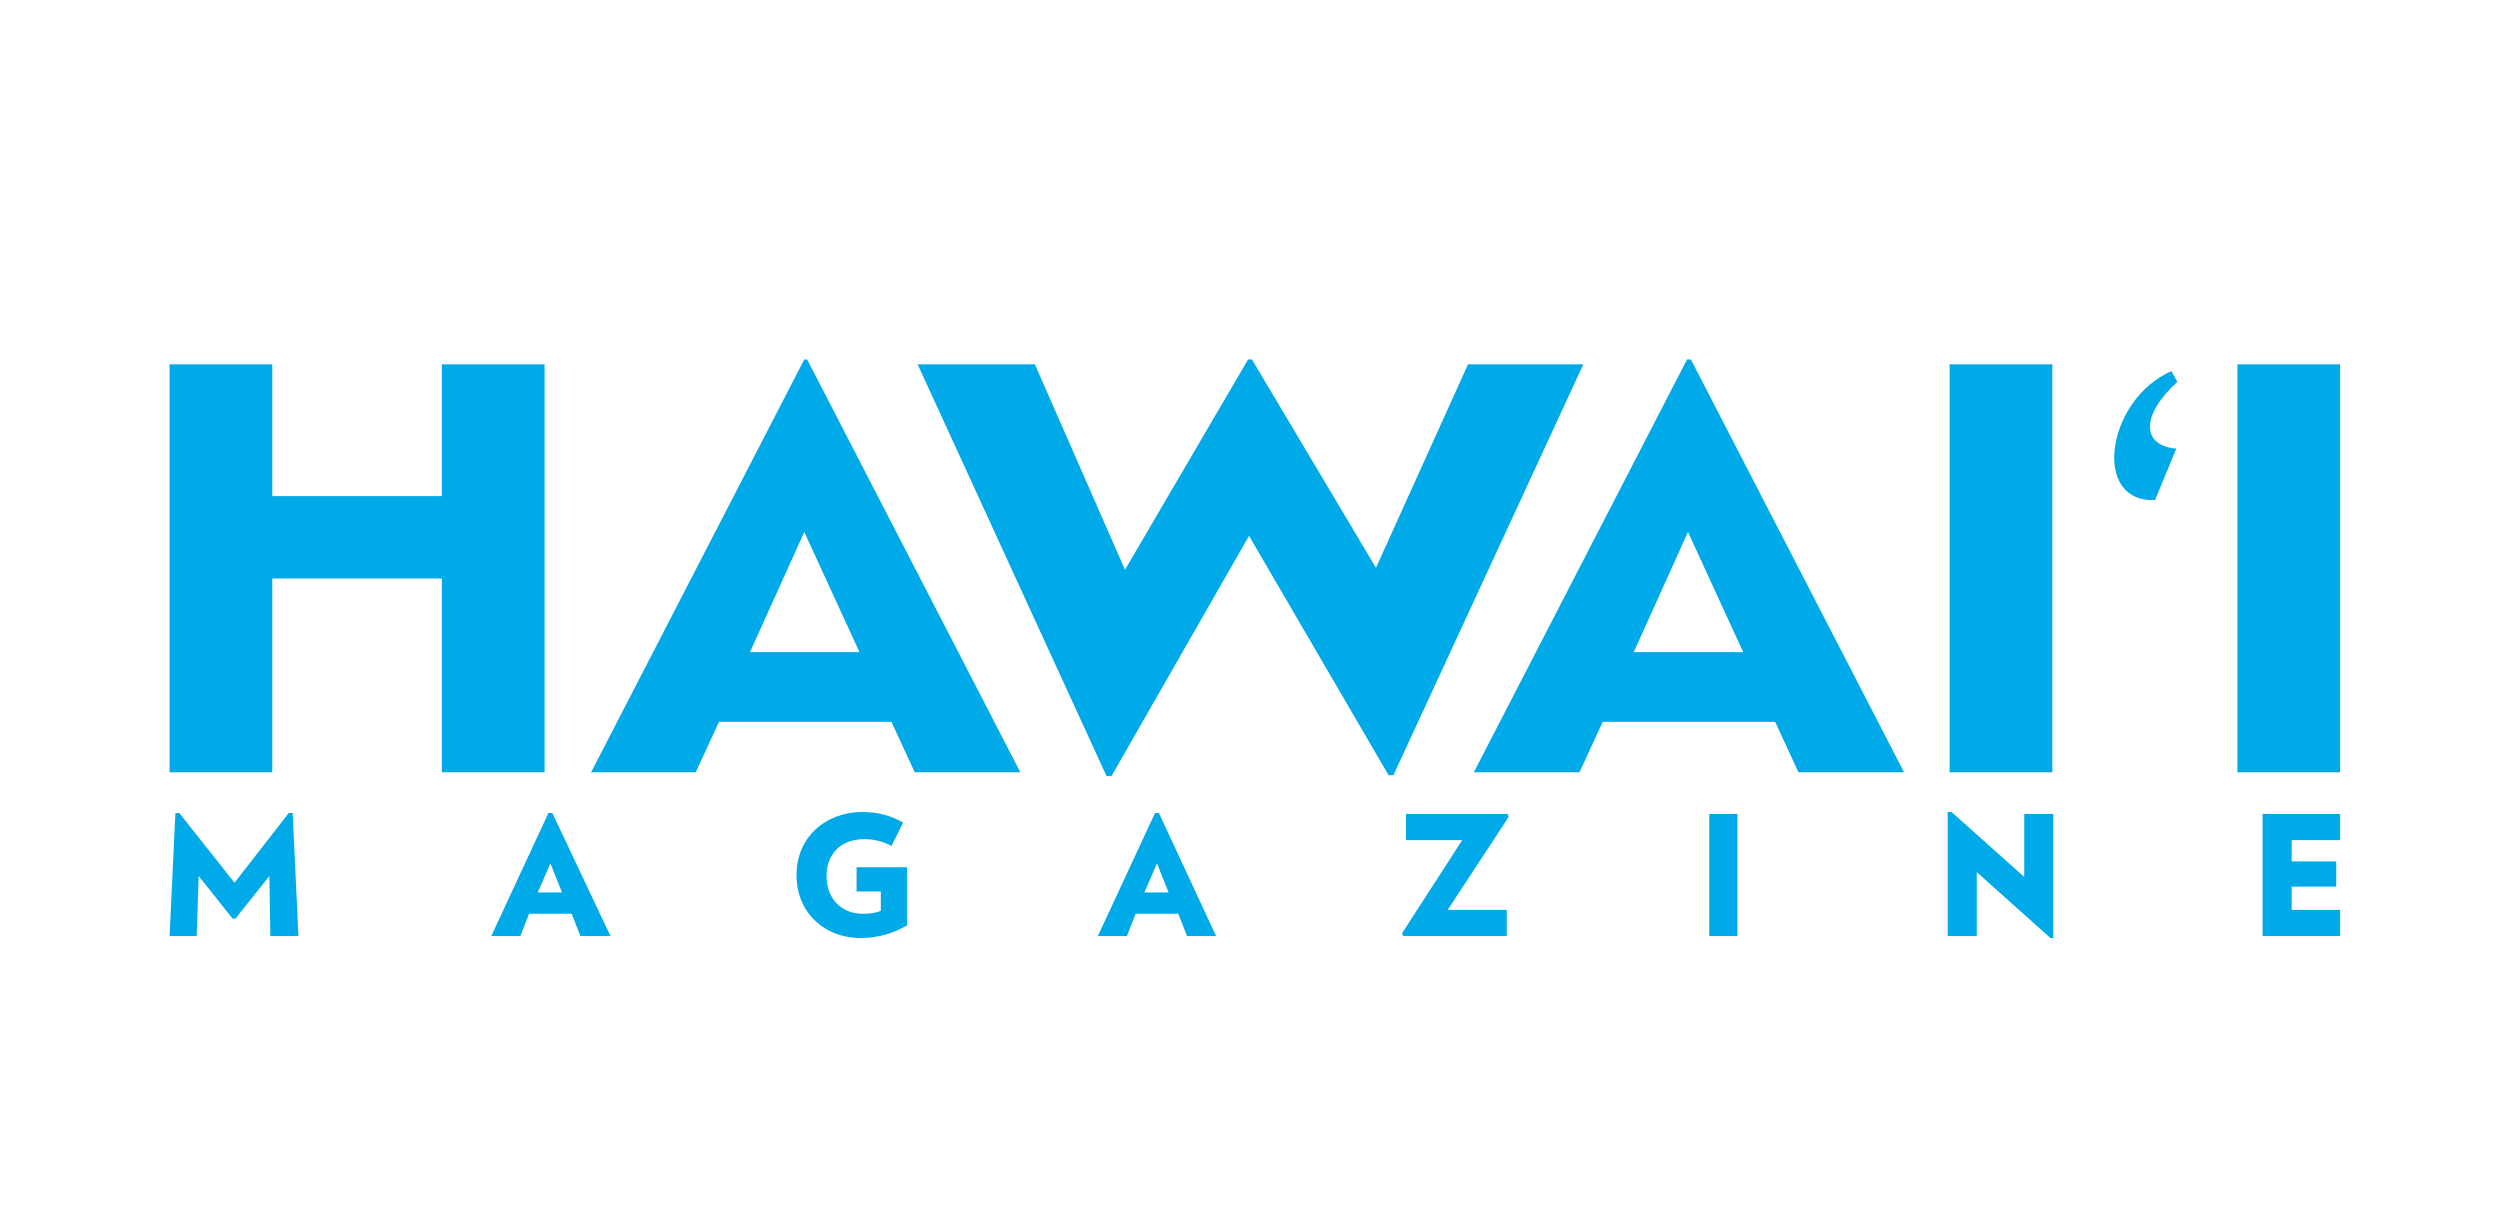<?xml version="1.0" encoding="utf-8"?>
<!-- Generator: Adobe Illustrator 21.1.0, SVG Export Plug-In . SVG Version: 6.00 Build 0)  -->
<svg version="1.1" id="Layer_21" xmlns="http://www.w3.org/2000/svg" xmlns:xlink="http://www.w3.org/1999/xlink" x="0px" y="0px"
	 viewBox="0 0 258 126" style="enable-background:new 0 0 258 126;" xml:space="preserve">
<style type="text/css">
	.st0{fill:#00A9E7;}
</style>
<g>
	<rect x="230.9" y="37.6" class="st0" width="10.6" height="42.1"/>
	<path class="st0" d="M224.7,39.4l-0.6-1.1c-6.7,2.9-8.3,13.6-1.7,13.3l2.2-5.3C221.1,46,220.8,43,224.7,39.4"/>
	<rect x="201.2" y="37.6" class="st0" width="10.6" height="42.1"/>
	<path class="st0" d="M179.9,67.3l-11.3,0l5.6-12.4L179.9,67.3z M196.5,79.7l-22-42.6h-0.4l-22,42.6H163l2.4-5.2h17.8l2.4,5.2H196.5
		z"/>
	<polygon class="st0" points="143.8,80 163.4,37.6 151.5,37.6 142,58.6 129.2,37.1 128.8,37.1 116.1,58.8 106.8,37.6 94.7,37.6 
		114.2,80.1 114.7,80.1 128.9,55.3 143.3,80 	"/>
	<path class="st0" d="M88.7,67.3l-11.3,0l5.6-12.4L88.7,67.3z M105.3,79.7l-22-42.6H83L61,79.7h10.8l2.4-5.2H92l2.4,5.2H105.3z"/>
	<polygon class="st0" points="45.6,37.6 45.6,51.2 28.1,51.2 28.1,37.6 17.5,37.6 17.5,79.7 28.1,79.7 28.1,59.7 45.6,59.7 
		45.6,79.7 56.2,79.7 56.2,37.6 	"/>
	<polygon class="st0" points="24.2,91.1 18.5,83.9 18.1,83.9 17.5,96.6 20.3,96.6 20.5,90.4 24,94.8 24.3,94.8 27.8,90.4 27.9,96.6 
		30.8,96.6 30.2,83.9 29.8,83.9 	"/>
	<path class="st0" d="M56.8,89.1l-1.3,3h2.5L56.8,89.1z M59.9,96.6L59,94.3h-4.4l-0.9,2.3h-3l5.9-12.7H57L63,96.6H59.9z"/>
	<path class="st0" d="M93.6,89.5v6c-1.4,0.8-2.9,1.3-4.8,1.3c-3.7,0-6.6-2.6-6.6-6.5c0-3.9,3-6.5,6.8-6.5c1.7,0,3,0.4,4.2,1.1
		l-1.2,2.4c-0.9-0.5-1.9-0.7-2.8-0.7c-2.5,0-3.9,1.6-3.9,3.8c0,2.4,1.6,3.9,3.7,3.9c0.9,0,1.4-0.1,1.9-0.3V92h-2.5v-2.5H93.6z"/>
	<path class="st0" d="M119.4,89.1l-1.3,3h2.5L119.4,89.1z M122.5,96.6l-0.9-2.3h-4.4l-0.9,2.3h-3l5.9-12.7h0.4l5.9,12.7H122.5z"/>
	<polygon class="st0" points="149.4,93.9 155.5,93.9 155.5,96.6 144.8,96.6 144.7,96.3 150.9,86.7 145.1,86.7 145.1,84 155.6,84 
		155.7,84.3 	"/>
	<rect x="176.4" y="84" class="st0" width="2.9" height="12.6"/>
	<polygon class="st0" points="201,83.8 201,96.6 204,96.6 204,90 211.6,96.8 211.9,96.8 211.9,84 208.9,84 208.9,90.5 201.4,83.8 	
		"/>
	<polygon class="st0" points="233.5,96.6 233.5,84 241.5,84 241.5,86.7 236.5,86.7 236.5,88.9 241.1,88.9 241.1,91.5 236.5,91.5 
		236.5,93.9 241.5,93.9 241.5,96.6 	"/>
</g>
</svg>
